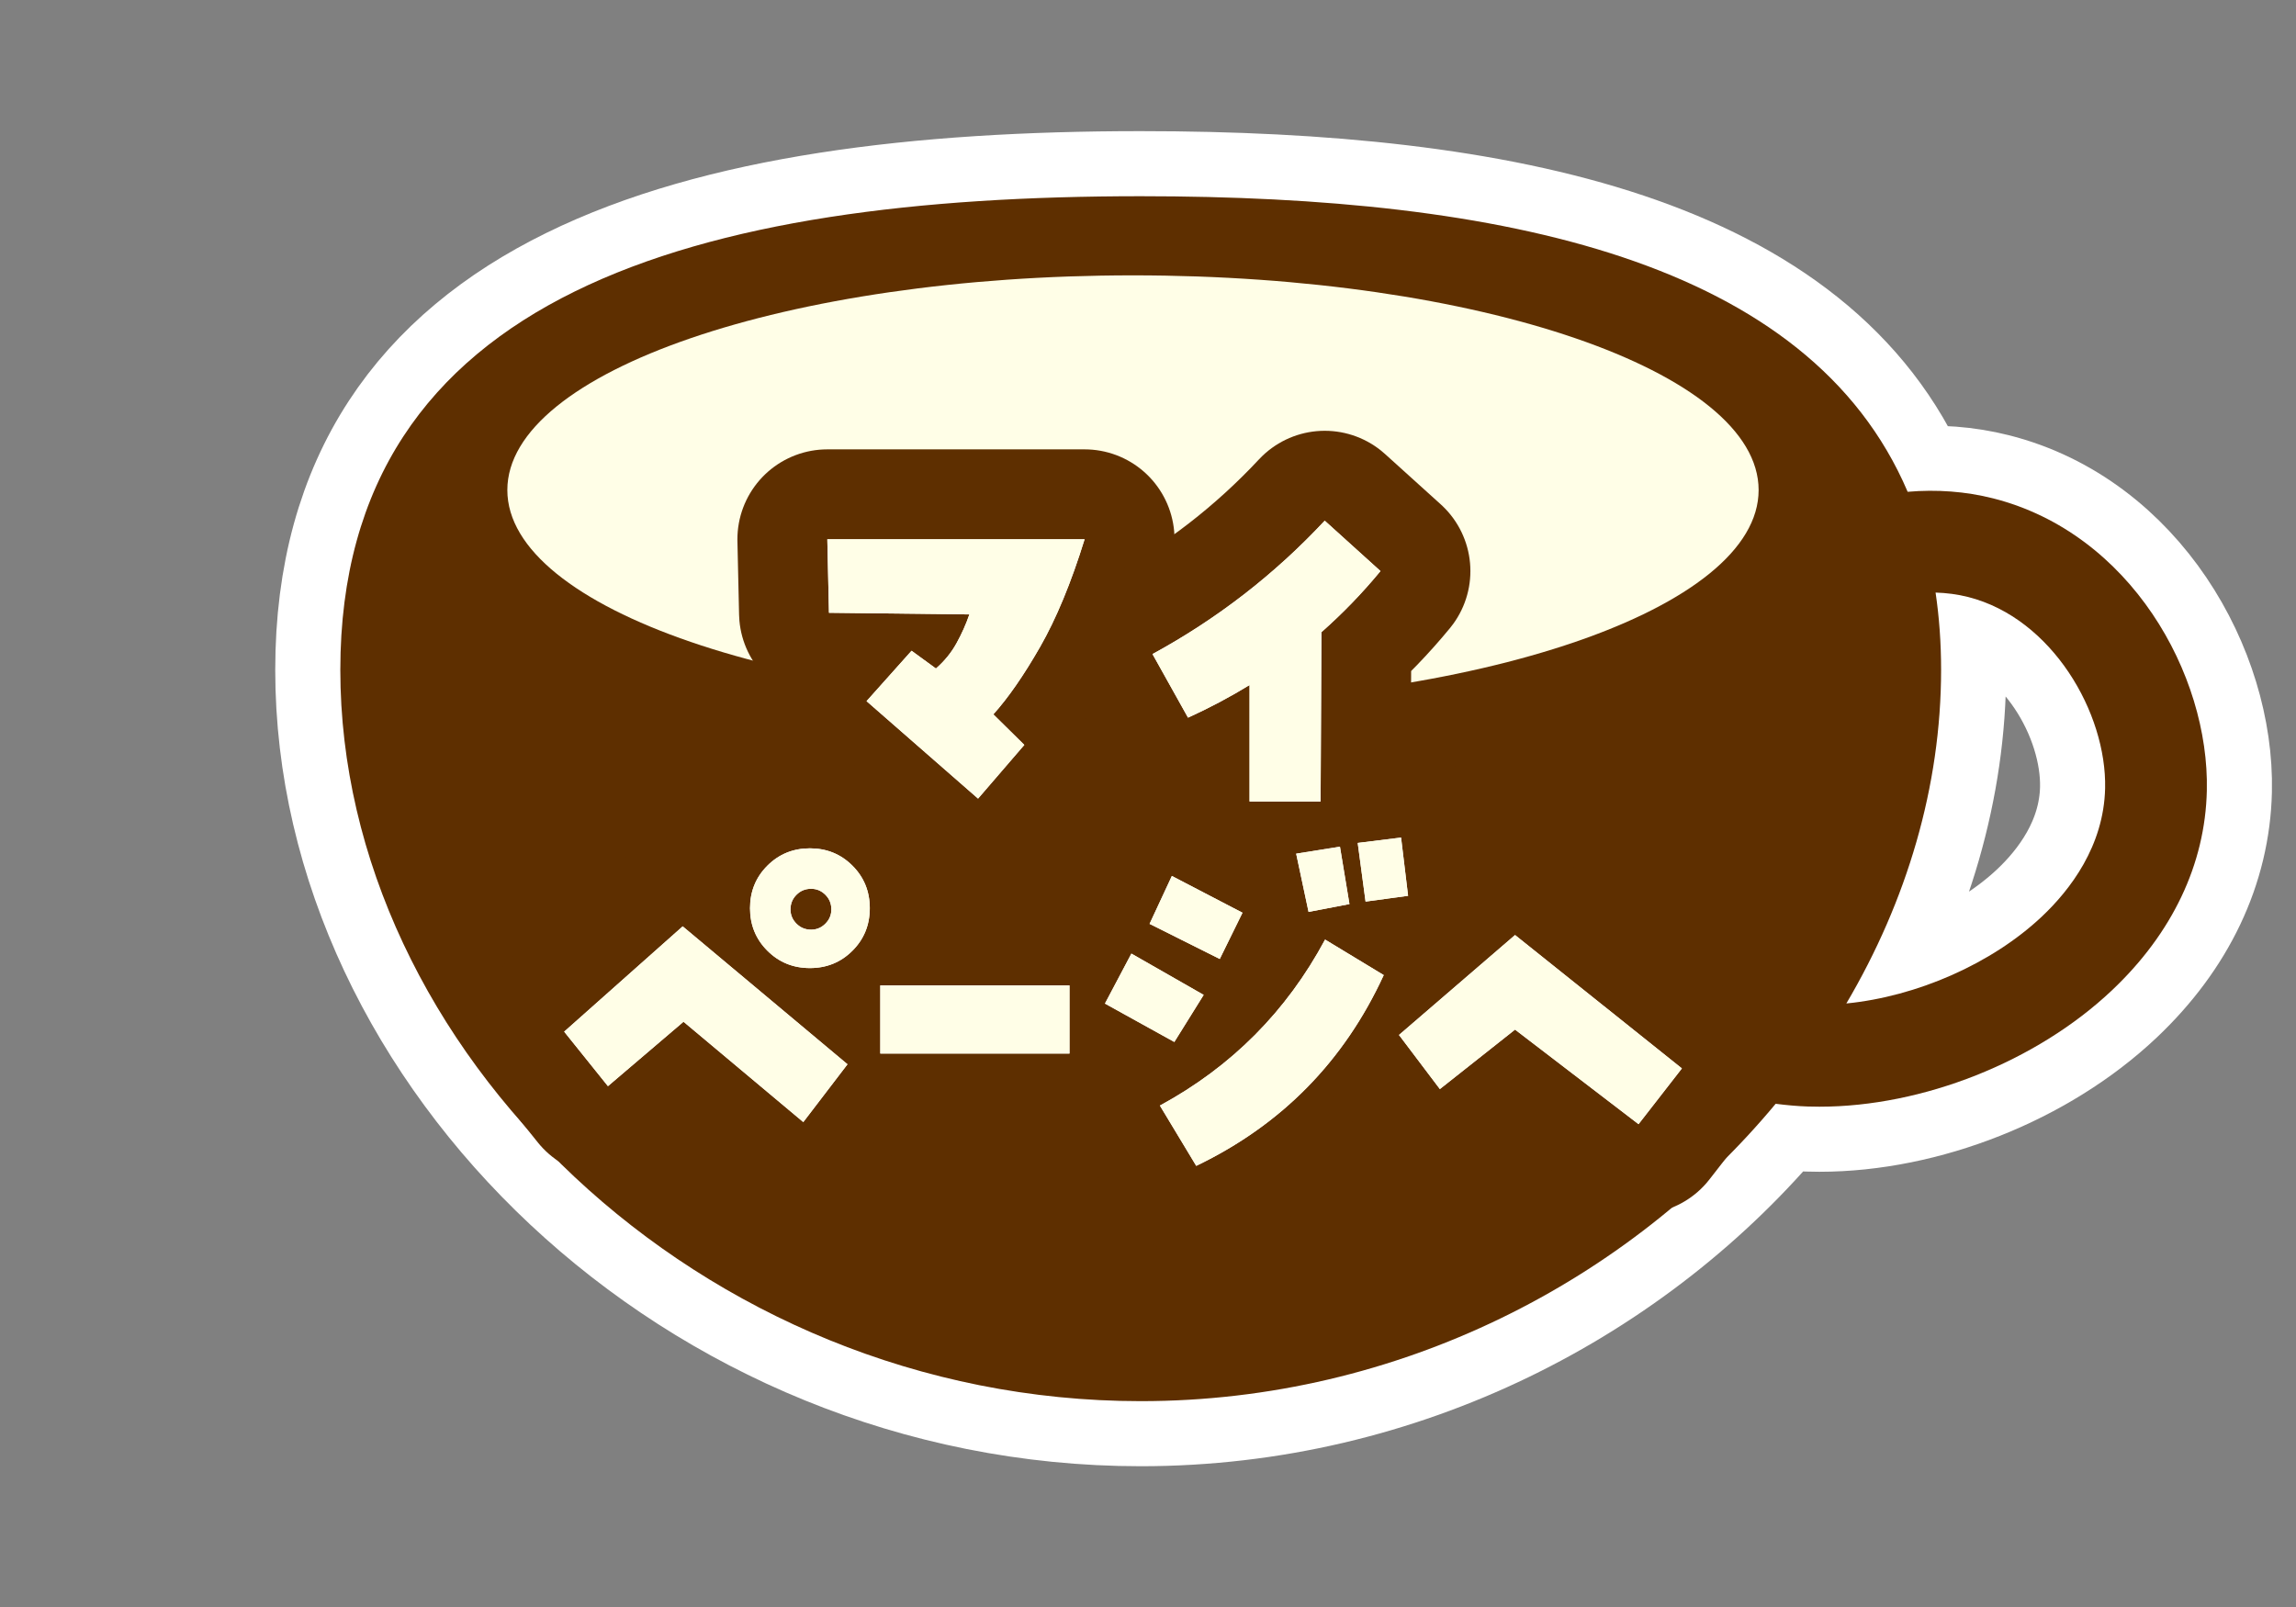 <svg enable-background="new 0 0 200 140" height="140" viewBox="0 0 200 140" width="200" xmlns="http://www.w3.org/2000/svg"><rect x="0" y="0" width="200" height="140" fill="#808080" stroke="none"/><path d="m173.621 43.418c-2.398-.608-4.915-.791-7.449-.574-8.594-20.133-35.25-25.75-66.807-25.75-38.505 0-69.72 8.374-69.72 41.268s31.215 63.704 69.72 63.704c22.532 0 42.564-10.558 55.309-25.906.922.116 1.848.206 2.779.237.343.012.688.017 1.034.017 8.998 0 18.891-3.913 25.477-10.135 5.264-4.975 8.124-10.991 8.269-17.399.231-10.137-6.668-22.433-18.612-25.462zm4.255 36.418c-4.379 4.137-10.919 6.981-17.044 7.585 5.264-8.927 8.253-18.902 8.253-29.076 0-2.367-.167-4.603-.481-6.722.971.03 1.923.155 2.838.387 7.32 1.856 12.078 10.117 11.93 16.668-.115 5.039-3.052 8.849-5.496 11.158z" fill="none" stroke="#fff" stroke-linecap="round" stroke-linejoin="round" stroke-width="11.339"/><path d="m153.19 42.693c0 2.583-1.525 5.043-4.283 7.281s-6.748 4.253-11.679 5.945c-4.931 1.693-10.803 3.062-17.323 4.009s-13.688 1.47-21.213 1.47-14.693-.523-21.213-1.47c-6.52-.946-12.392-2.316-17.323-4.009-4.931-1.692-8.921-3.708-11.679-5.945-2.758-2.238-4.283-4.698-4.283-7.281s1.525-5.043 4.283-7.281 6.748-4.253 11.679-5.945c4.931-1.693 10.803-3.062 17.323-4.009s13.688-1.47 21.213-1.47 14.693.523 21.213 1.47c6.52.946 12.392 2.316 17.323 4.009 4.931 1.692 8.922 3.708 11.679 5.945 2.758 2.238 4.283 4.698 4.283 7.281z" fill="none" stroke="#fff" stroke-linecap="round" stroke-linejoin="round" stroke-width="11.339"/><path d="m173.621 43.418c-2.398-.608-4.915-.791-7.449-.574-8.594-20.133-35.25-25.75-66.807-25.75-38.505 0-69.72 8.374-69.72 41.268s31.215 63.704 69.72 63.704c22.532 0 42.564-10.558 55.309-25.906.922.116 1.848.206 2.779.237.343.012.688.017 1.034.017 8.998 0 18.891-3.913 25.477-10.135 5.264-4.975 8.124-10.991 8.269-17.399.231-10.137-6.668-22.433-18.612-25.462zm4.255 36.418c-4.379 4.137-10.919 6.981-17.044 7.585 5.264-8.927 8.253-18.902 8.253-29.076 0-2.367-.167-4.603-.481-6.722.971.03 1.923.155 2.838.387 7.32 1.856 12.078 10.117 11.93 16.668-.115 5.039-3.052 8.849-5.496 11.158z" fill="#5e2f00"/><path d="m153.19 42.693c0 2.583-1.525 5.043-4.283 7.281s-6.748 4.253-11.679 5.945c-4.931 1.693-10.803 3.062-17.323 4.009s-13.688 1.47-21.213 1.47-14.693-.523-21.213-1.47c-6.52-.946-12.392-2.316-17.323-4.009-4.931-1.692-8.921-3.708-11.679-5.945-2.758-2.238-4.283-4.698-4.283-7.281s1.525-5.043 4.283-7.281 6.748-4.253 11.679-5.945c4.931-1.693 10.803-3.062 17.323-4.009s13.688-1.47 21.213-1.47 14.693.523 21.213 1.47c6.52.946 12.392 2.316 17.323 4.009 4.931 1.692 8.922 3.708 11.679 5.945 2.758 2.238 4.283 4.698 4.283 7.281z" fill="#fffee7"/><g fill="none" stroke-linecap="round" stroke-linejoin="round"><path d="m72.21 53.384-.144-6.404h22.412c-1.175 3.79-2.47 6.92-3.885 9.39-1.416 2.47-2.771 4.425-4.065 5.864l2.698 2.662-4.029 4.677-9.713-8.49 3.921-4.389 2.123 1.547c.742-.648 1.343-1.385 1.798-2.213.456-.827.828-1.661 1.115-2.5z" stroke="#5e2f00" stroke-width="15.664"/><path d="m108.847 59.68c-1.727 1.056-3.514 2.003-5.36 2.842l-3.094-5.54c5.636-3.07 10.637-6.943 15.002-11.62l4.856 4.389c-1.559 1.895-3.273 3.67-5.145 5.324l-.071 14.75h-6.188z" stroke="#5e2f00" stroke-width="15.664"/><path d="m49.144 89.877 10.325-9.174 14.354 12.016-3.85 5.036-10.433-8.742-6.583 5.612zm16.189-10.756c0-1.463.504-2.698 1.511-3.705 1.008-1.007 2.243-1.511 3.706-1.511s2.698.504 3.705 1.511c1.008 1.007 1.511 2.243 1.511 3.705 0 1.463-.503 2.698-1.511 3.705-1.007 1.007-2.242 1.511-3.705 1.511s-2.698-.504-3.706-1.511c-1.007-1.007-1.511-2.242-1.511-3.705zm3.525.108c0 .48.174.894.522 1.241.347.348.773.522 1.276.522.479 0 .894-.174 1.241-.522.348-.347.521-.761.521-1.241 0-.504-.174-.929-.521-1.277-.348-.347-.762-.522-1.241-.522-.503 0-.93.174-1.276.522-.348.347-.522.773-.522 1.277z" stroke="#5e2f00" stroke-width="15.664"/><path d="m93.161 85.848v5.936h-16.481v-5.936z" stroke="#5e2f00" stroke-width="15.664"/><path d="m104.849 86.675-2.555 4.101-6.044-3.346 2.303-4.353zm3.382-7.159-1.979 4.029-6.115-3.058 1.942-4.173zm-7.195 16.801c6.235-3.382 11.032-8.202 14.39-14.462l5.108 3.094c-3.453 7.507-8.897 13.047-16.332 16.62zm15.685-22.557.827 5.001-3.562.683-1.079-5.073zm2.231 4.785-.684-5.109 3.777-.468.611 5.073z" stroke="#5e2f00" stroke-width="15.664"/><path d="m121.863 90.165 10.109-8.706 14.534 11.62-3.777 4.857-10.757-8.238-6.548 5.181z" stroke="#5e2f00" stroke-width="15.664"/></g><path d="m72.21 53.384-.144-6.404h22.412c-1.175 3.79-2.47 6.92-3.885 9.39-1.416 2.47-2.771 4.425-4.065 5.864l2.698 2.662-4.029 4.677-9.713-8.49 3.921-4.389 2.123 1.547c.742-.648 1.343-1.385 1.798-2.213.456-.827.828-1.661 1.115-2.5z" fill="#fff"/><path d="m108.847 59.68c-1.727 1.056-3.514 2.003-5.36 2.842l-3.094-5.54c5.636-3.07 10.637-6.943 15.002-11.62l4.856 4.389c-1.559 1.895-3.273 3.67-5.145 5.324l-.071 14.75h-6.188z" fill="#fff"/><path d="m49.144 89.877 10.325-9.174 14.354 12.016-3.85 5.036-10.433-8.742-6.583 5.612zm16.189-10.756c0-1.463.504-2.698 1.511-3.705 1.008-1.007 2.243-1.511 3.706-1.511s2.698.504 3.705 1.511c1.008 1.007 1.511 2.243 1.511 3.705 0 1.463-.503 2.698-1.511 3.705-1.007 1.007-2.242 1.511-3.705 1.511s-2.698-.504-3.706-1.511c-1.007-1.007-1.511-2.242-1.511-3.705zm3.525.108c0 .48.174.894.522 1.241.347.348.773.522 1.276.522.479 0 .894-.174 1.241-.522.348-.347.521-.761.521-1.241 0-.504-.174-.929-.521-1.277-.348-.347-.762-.522-1.241-.522-.503 0-.93.174-1.276.522-.348.347-.522.773-.522 1.277z" fill="#fff"/><path d="m93.161 85.848v5.936h-16.481v-5.936z" fill="#fff"/><path d="m104.849 86.675-2.555 4.101-6.044-3.346 2.303-4.353zm3.382-7.159-1.979 4.029-6.115-3.058 1.942-4.173zm-7.195 16.801c6.235-3.382 11.032-8.202 14.39-14.462l5.108 3.094c-3.453 7.507-8.897 13.047-16.332 16.62zm15.685-22.557.827 5.001-3.562.683-1.079-5.073zm2.231 4.785-.684-5.109 3.777-.468.611 5.073z" fill="#fff"/><path d="m121.863 90.165 10.109-8.706 14.534 11.62-3.777 4.857-10.757-8.238-6.548 5.181z" fill="#fff"/><path d="m72.21 53.384-.144-6.404h22.412c-1.175 3.79-2.47 6.92-3.885 9.39-1.416 2.47-2.771 4.425-4.065 5.864l2.698 2.662-4.029 4.677-9.713-8.49 3.921-4.389 2.123 1.547c.742-.648 1.343-1.385 1.798-2.213.456-.827.828-1.661 1.115-2.5z" fill="#fffee7"/><path d="m108.847 59.68c-1.727 1.056-3.514 2.003-5.36 2.842l-3.094-5.54c5.636-3.07 10.637-6.943 15.002-11.62l4.856 4.389c-1.559 1.895-3.273 3.67-5.145 5.324l-.071 14.75h-6.188z" fill="#fffee7"/><path d="m49.144 89.877 10.325-9.174 14.354 12.016-3.85 5.036-10.433-8.742-6.583 5.612zm16.189-10.756c0-1.463.504-2.698 1.511-3.705 1.008-1.007 2.243-1.511 3.706-1.511s2.698.504 3.705 1.511c1.008 1.007 1.511 2.243 1.511 3.705 0 1.463-.503 2.698-1.511 3.705-1.007 1.007-2.242 1.511-3.705 1.511s-2.698-.504-3.706-1.511c-1.007-1.007-1.511-2.242-1.511-3.705zm3.525.108c0 .48.174.894.522 1.241.347.348.773.522 1.276.522.479 0 .894-.174 1.241-.522.348-.347.521-.761.521-1.241 0-.504-.174-.929-.521-1.277-.348-.347-.762-.522-1.241-.522-.503 0-.93.174-1.276.522-.348.347-.522.773-.522 1.277z" fill="#fffee7"/><path d="m93.161 85.848v5.936h-16.481v-5.936z" fill="#fffee7"/><path d="m104.849 86.675-2.555 4.101-6.044-3.346 2.303-4.353zm3.382-7.159-1.979 4.029-6.115-3.058 1.942-4.173zm-7.195 16.801c6.235-3.382 11.032-8.202 14.39-14.462l5.108 3.094c-3.453 7.507-8.897 13.047-16.332 16.62zm15.685-22.557.827 5.001-3.562.683-1.079-5.073zm2.231 4.785-.684-5.109 3.777-.468.611 5.073z" fill="#fffee7"/><path d="m121.863 90.165 10.109-8.706 14.534 11.62-3.777 4.857-10.757-8.238-6.548 5.181z" fill="#fffee7"/></svg>